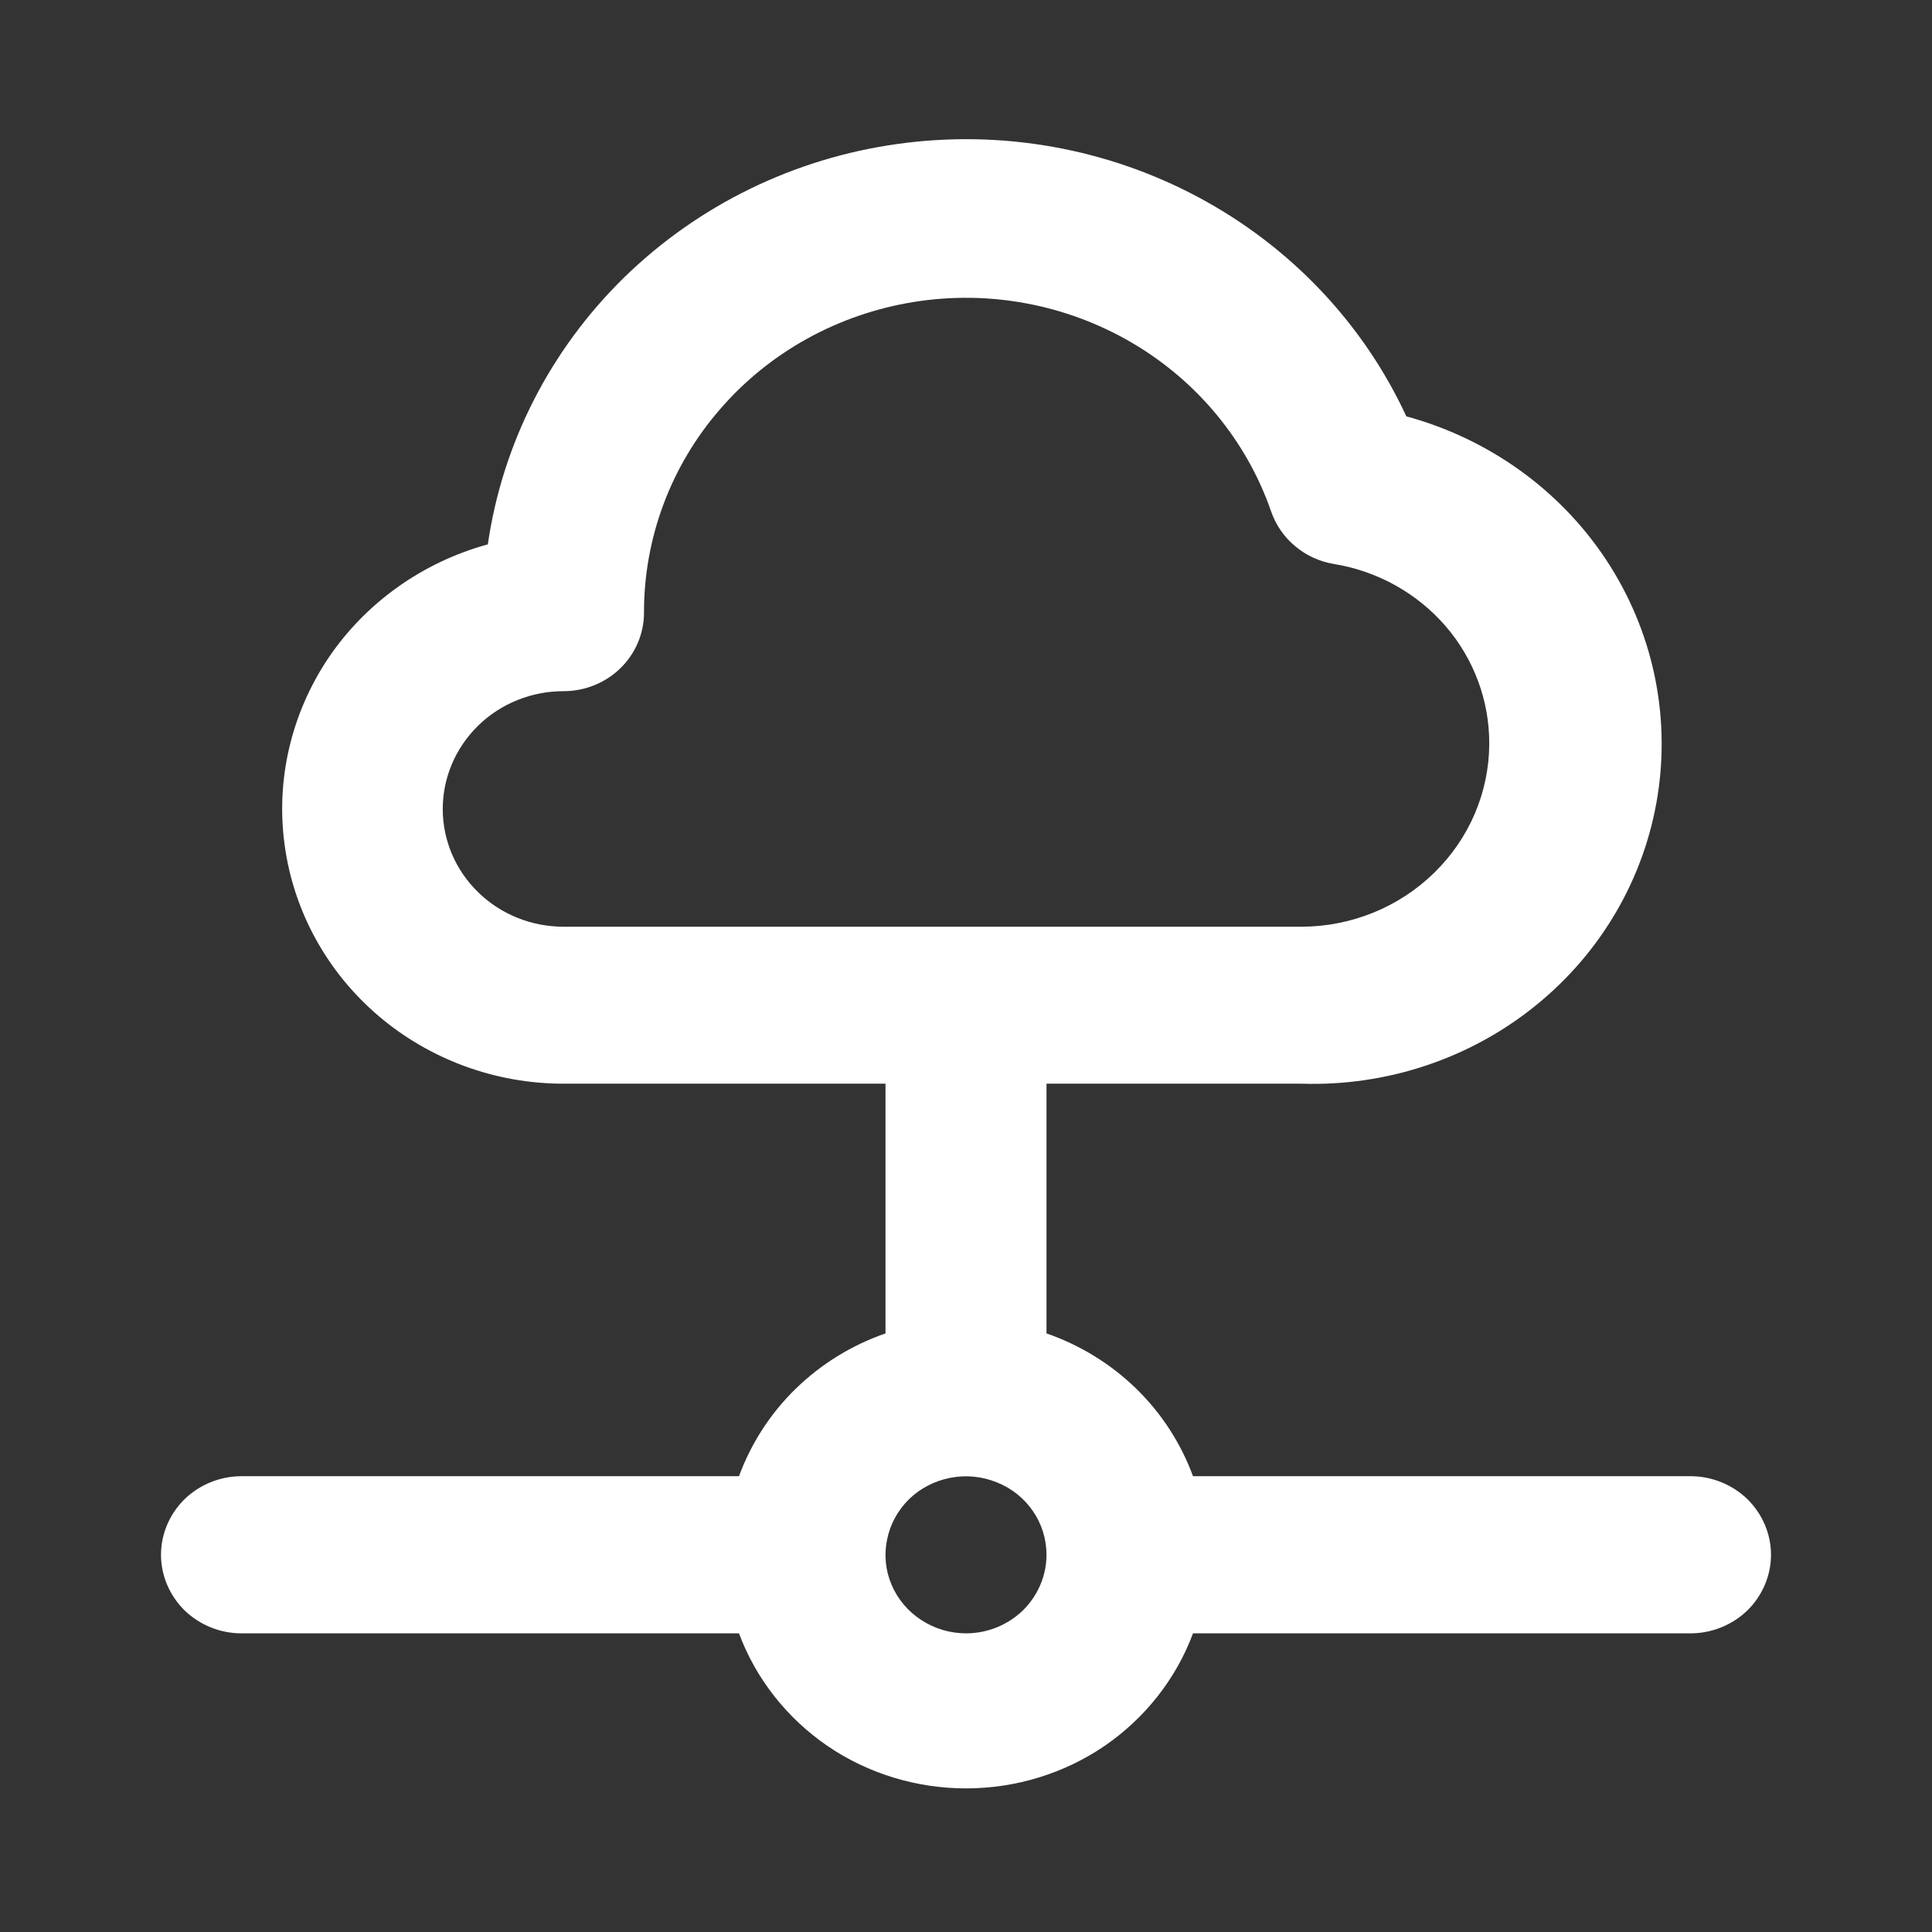 <svg width="12" height="12" viewBox="0 0 12 12" fill="none" xmlns="http://www.w3.org/2000/svg">
  <rect x="0" y="0" width="12" height="12" fill="#333333" stroke="none"/>
  <g clip-path="url(#clip0_8491_870)">
    <path
      d="M10.5 9.169H7.41C7.335 8.965 7.215 8.779 7.058 8.626C6.9 8.472 6.71 8.355 6.5 8.282V6.731H8.085C8.614 6.748 9.132 6.575 9.539 6.245C9.947 5.915 10.216 5.451 10.296 4.94C10.376 4.43 10.262 3.908 9.974 3.474C9.686 3.04 9.245 2.725 8.735 2.586C8.468 2.009 8.015 1.531 7.445 1.226C6.876 0.921 6.22 0.804 5.576 0.894C4.933 0.983 4.337 1.274 3.877 1.723C3.418 2.172 3.121 2.754 3.03 3.381C2.623 3.493 2.271 3.744 2.039 4.088C1.808 4.433 1.711 4.848 1.769 5.256C1.826 5.664 2.033 6.039 2.351 6.31C2.669 6.581 3.077 6.731 3.5 6.731H5.5V8.282C5.29 8.355 5.1 8.472 4.942 8.626C4.785 8.779 4.665 8.965 4.59 9.169H1.5C1.367 9.169 1.24 9.221 1.146 9.312C1.053 9.404 1 9.528 1 9.657C1 9.786 1.053 9.91 1.146 10.002C1.24 10.093 1.367 10.145 1.5 10.145H4.59C4.695 10.427 4.887 10.671 5.139 10.844C5.391 11.016 5.692 11.108 6 11.108C6.308 11.108 6.609 11.016 6.861 10.844C7.113 10.671 7.305 10.427 7.41 10.145H10.5C10.633 10.145 10.76 10.093 10.854 10.002C10.947 9.91 11 9.786 11 9.657C11 9.528 10.947 9.404 10.854 9.312C10.76 9.221 10.633 9.169 10.5 9.169ZM3.5 5.756C3.301 5.756 3.11 5.679 2.97 5.542C2.829 5.405 2.75 5.219 2.75 5.025C2.75 4.831 2.829 4.645 2.97 4.507C3.11 4.37 3.301 4.293 3.5 4.293C3.633 4.293 3.76 4.242 3.854 4.15C3.947 4.059 4 3.935 4 3.806C3.999 3.343 4.166 2.894 4.473 2.541C4.779 2.187 5.205 1.952 5.673 1.876C6.142 1.8 6.622 1.89 7.029 2.128C7.436 2.366 7.743 2.738 7.895 3.176C7.924 3.26 7.975 3.335 8.044 3.392C8.112 3.45 8.196 3.488 8.285 3.503C8.556 3.547 8.801 3.684 8.978 3.888C9.155 4.093 9.251 4.352 9.25 4.62C9.249 4.921 9.126 5.209 8.907 5.422C8.689 5.635 8.394 5.755 8.085 5.756H3.5ZM6 10.145C5.901 10.145 5.804 10.116 5.722 10.062C5.64 10.009 5.576 9.933 5.538 9.844C5.5 9.755 5.49 9.656 5.51 9.562C5.529 9.467 5.577 9.38 5.646 9.312C5.716 9.244 5.805 9.198 5.902 9.179C5.999 9.16 6.1 9.17 6.191 9.207C6.283 9.243 6.361 9.306 6.416 9.386C6.471 9.466 6.5 9.561 6.5 9.657C6.5 9.786 6.447 9.91 6.354 10.002C6.26 10.093 6.133 10.145 6 10.145Z"
      fill="white" />
  </g>
  <defs>
    <clipPath id="clip0_8491_870">
      <rect width="12" height="11.703" fill="white" transform="translate(0 0.148)" />
    </clipPath>
  </defs>
</svg>

